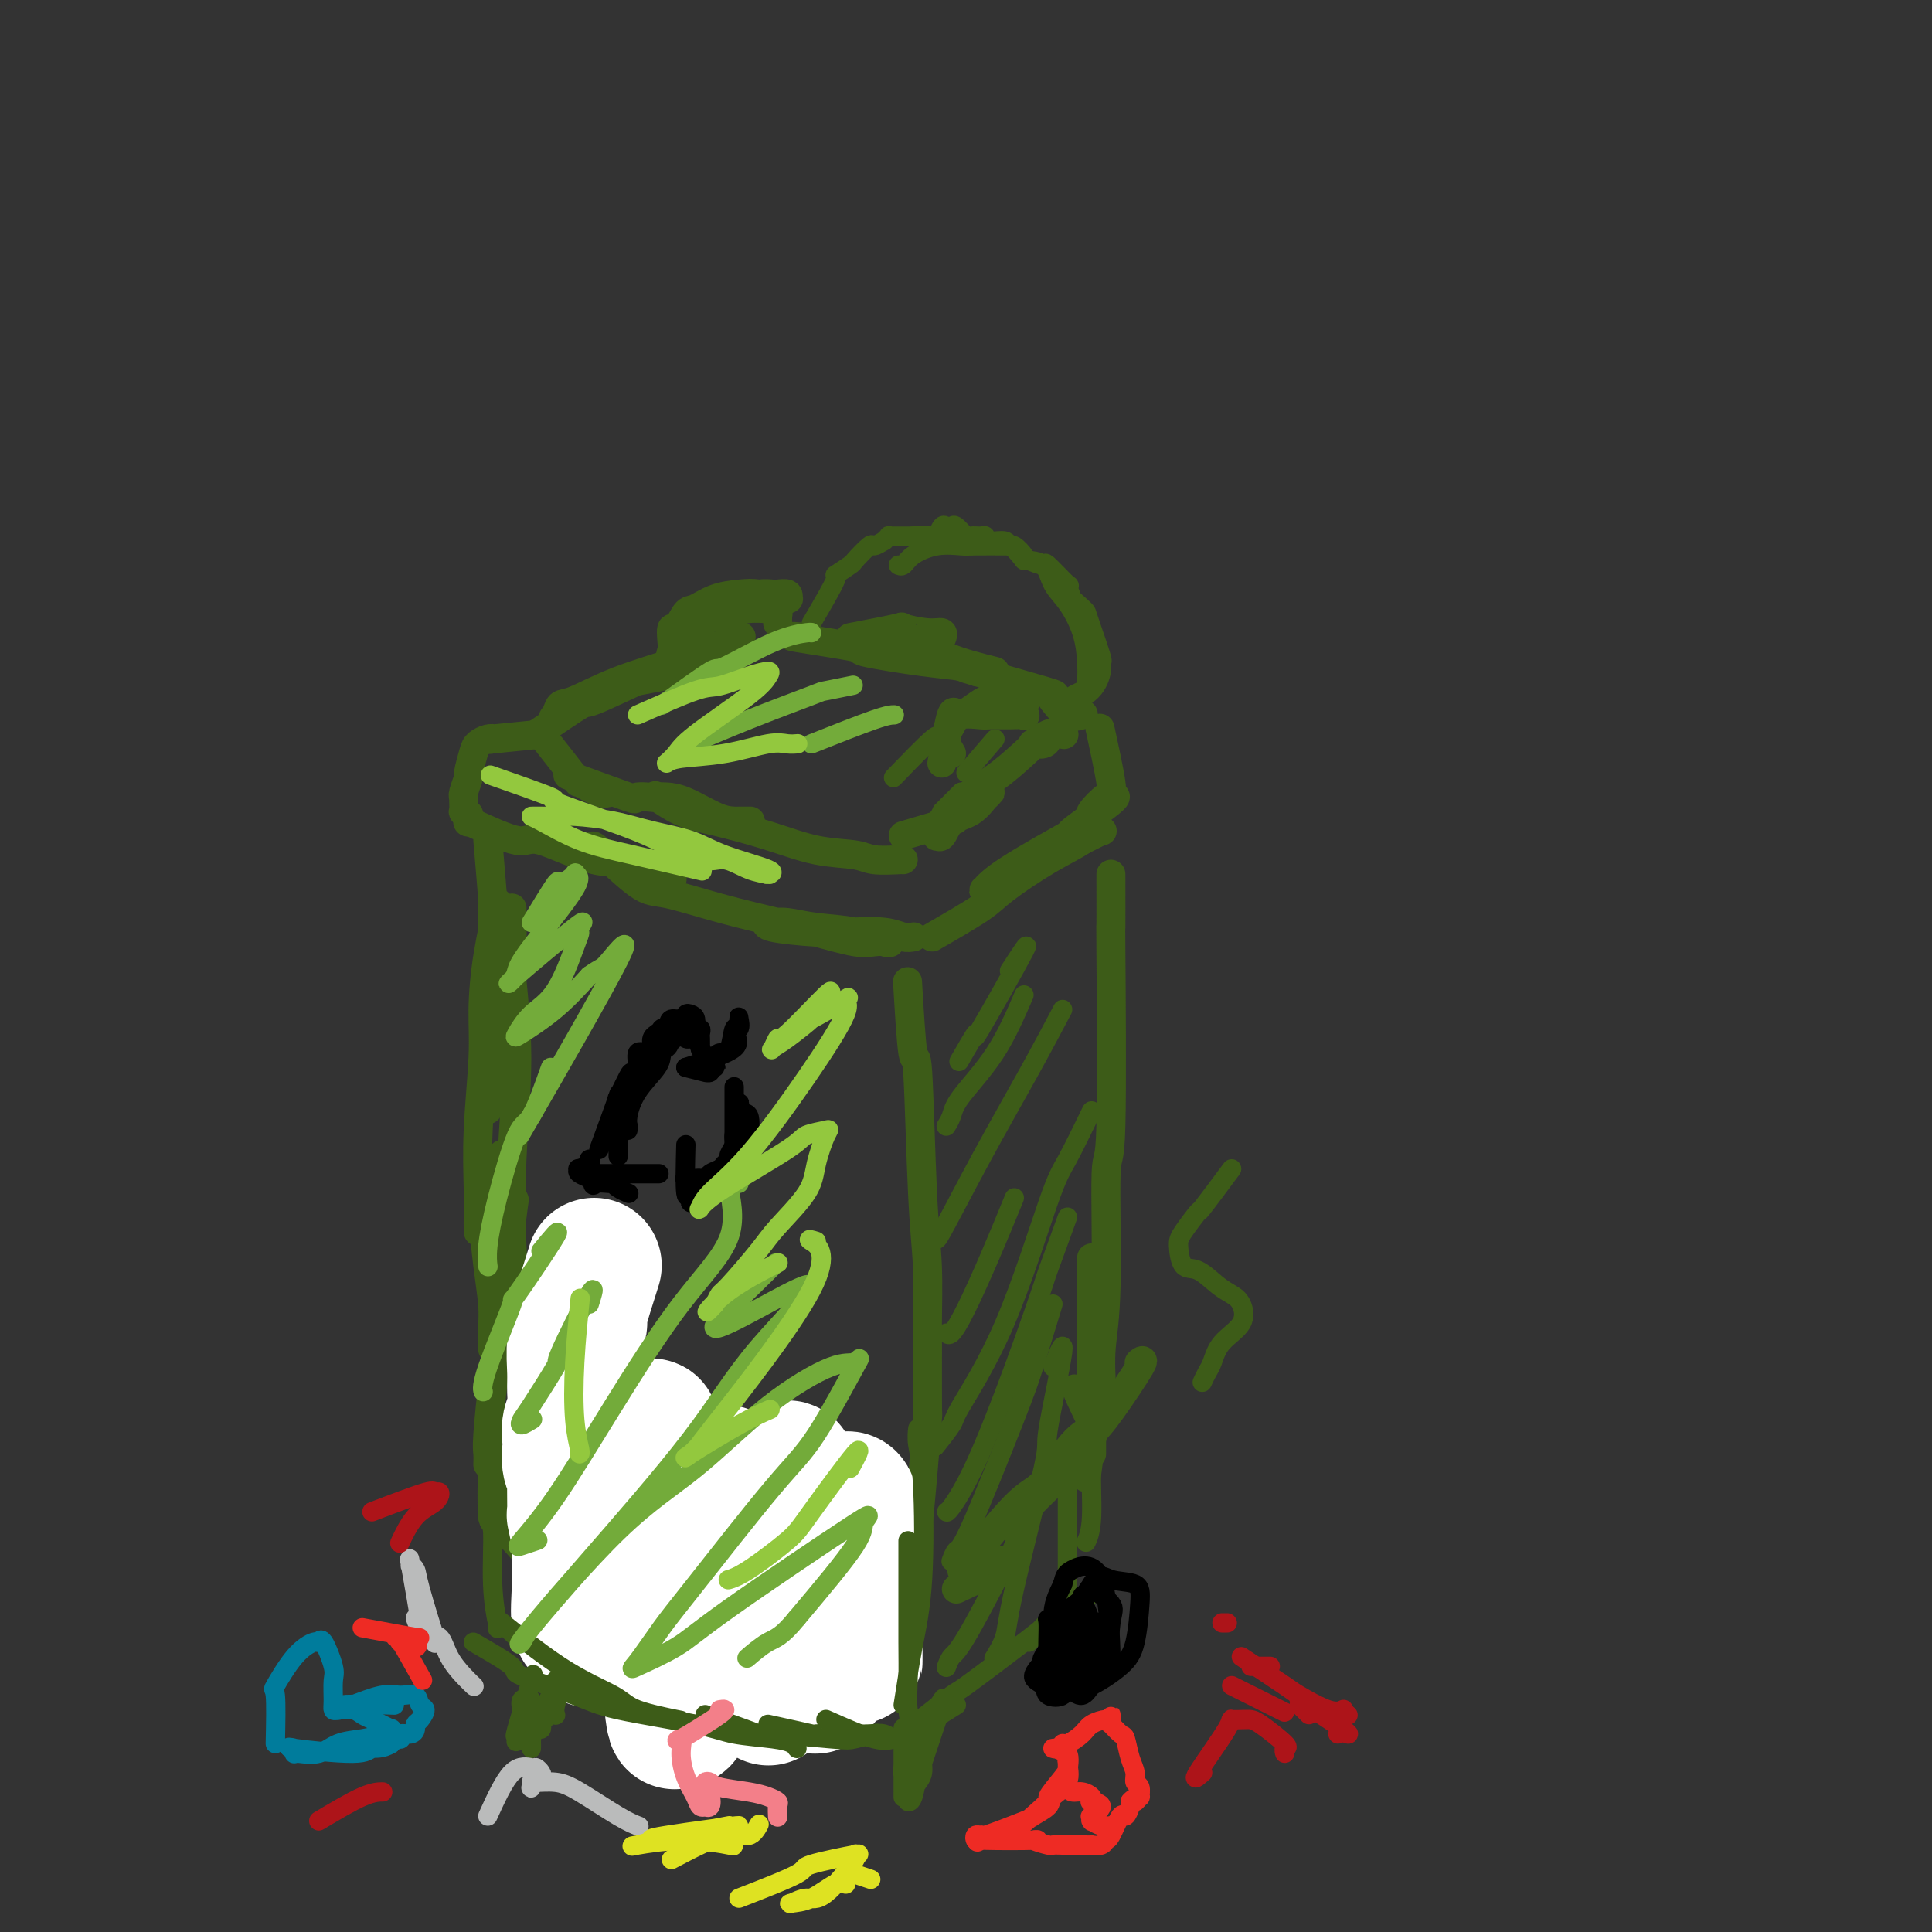 <svg viewBox='0 0 400 400' version='1.1' xmlns='http://www.w3.org/2000/svg' xmlns:xlink='http://www.w3.org/1999/xlink'><rect x="0" y="0" width="400" height="400" fill="#333333" stroke="none"/><g fill='none' stroke='rgb(61,92,24)' stroke-width='6' stroke-linecap='round' stroke-linejoin='round'><path d='M111,152c3.749,-2.553 7.498,-5.107 9,-6c1.502,-0.893 0.755,-0.127 3,-1c2.245,-0.873 7.480,-3.386 11,-5c3.520,-1.614 5.325,-2.329 7,-3c1.675,-0.671 3.220,-1.299 5,-2c1.780,-0.701 3.795,-1.476 5,-2c1.205,-0.524 1.600,-0.798 2,-1c0.400,-0.202 0.805,-0.330 0,0c-0.805,0.330 -2.821,1.120 -5,2c-2.179,0.880 -4.519,1.850 -8,3c-3.481,1.150 -8.101,2.481 -12,4c-3.899,1.519 -7.077,3.227 -9,4c-1.923,0.773 -2.590,0.612 -3,1c-0.410,0.388 -0.561,1.327 -1,2c-0.439,0.673 -1.164,1.080 1,0c2.164,-1.080 7.218,-3.648 10,-5c2.782,-1.352 3.292,-1.486 6,-2c2.708,-0.514 7.612,-1.406 10,-2c2.388,-0.594 2.258,-0.891 3,-1c0.742,-0.109 2.355,-0.031 3,0c0.645,0.031 0.323,0.016 0,0'/><path d='M112,152c2.951,3.751 5.901,7.502 7,9c1.099,1.498 0.346,0.742 1,1c0.654,0.258 2.715,1.531 4,2c1.285,0.469 1.796,0.134 2,0c0.204,-0.134 0.102,-0.067 0,0'/><path d='M119,161c-1.236,-0.455 -2.472,-0.910 0,0c2.472,0.910 8.653,3.186 11,4c2.347,0.814 0.859,0.165 2,0c1.141,-0.165 4.911,0.152 8,1c3.089,0.848 5.495,2.227 7,3c1.505,0.773 2.107,0.939 3,1c0.893,0.061 2.075,0.015 3,0c0.925,-0.015 1.591,-0.000 2,0c0.409,0.000 0.559,-0.014 0,0c-0.559,0.014 -1.828,0.056 -3,0c-1.172,-0.056 -2.246,-0.210 -4,-1c-1.754,-0.790 -4.187,-2.214 -6,-3c-1.813,-0.786 -3.008,-0.933 -4,-1c-0.992,-0.067 -1.783,-0.055 -2,0c-0.217,0.055 0.139,0.153 0,0c-0.139,-0.153 -0.775,-0.556 0,0c0.775,0.556 2.960,2.071 5,3c2.040,0.929 3.937,1.272 7,2c3.063,0.728 7.294,1.841 11,3c3.706,1.159 6.888,2.363 10,3c3.112,0.637 6.154,0.707 8,1c1.846,0.293 2.495,0.811 4,1c1.505,0.189 3.867,0.051 5,0c1.133,-0.051 1.038,-0.015 1,0c-0.038,0.015 -0.019,0.007 0,0'/><path d='M140,141c-0.485,-4.200 -0.970,-8.400 -1,-10c-0.030,-1.600 0.396,-0.600 1,-1c0.604,-0.400 1.386,-2.199 2,-3c0.614,-0.801 1.059,-0.603 2,-1c0.941,-0.397 2.379,-1.388 4,-2c1.621,-0.612 3.425,-0.843 5,-1c1.575,-0.157 2.919,-0.238 4,0c1.081,0.238 1.897,0.796 3,1c1.103,0.204 2.492,0.054 3,0c0.508,-0.054 0.136,-0.014 0,0c-0.136,0.014 -0.034,-0.000 0,0c0.034,0.000 0.002,0.014 0,0c-0.002,-0.014 0.026,-0.056 0,0c-0.026,0.056 -0.106,0.210 0,0c0.106,-0.210 0.397,-0.785 0,-1c-0.397,-0.215 -1.484,-0.069 -2,0c-0.516,0.069 -0.462,0.062 -1,0c-0.538,-0.062 -1.669,-0.180 -3,0c-1.331,0.180 -2.862,0.656 -4,1c-1.138,0.344 -1.883,0.554 -3,1c-1.117,0.446 -2.605,1.127 -4,2c-1.395,0.873 -2.698,1.936 -4,3'/><path d='M142,130c-2.099,1.518 -1.846,2.314 -2,3c-0.154,0.686 -0.715,1.261 -1,2c-0.285,0.739 -0.295,1.642 0,2c0.295,0.358 0.896,0.170 1,0c0.104,-0.170 -0.290,-0.321 0,-1c0.290,-0.679 1.262,-1.884 2,-3c0.738,-1.116 1.242,-2.141 2,-3c0.758,-0.859 1.771,-1.552 3,-2c1.229,-0.448 2.673,-0.652 4,-1c1.327,-0.348 2.538,-0.840 4,-1c1.462,-0.160 3.176,0.012 4,0c0.824,-0.012 0.757,-0.210 1,0c0.243,0.210 0.797,0.827 1,1c0.203,0.173 0.054,-0.098 0,0c-0.054,0.098 -0.015,0.565 0,1c0.015,0.435 0.004,0.839 0,1c-0.004,0.161 -0.002,0.081 0,0'/><path d='M187,173c4.220,-1.240 8.441,-2.479 10,-3c1.559,-0.521 0.457,-0.322 1,-1c0.543,-0.678 2.732,-2.233 4,-3c1.268,-0.767 1.614,-0.745 2,-1c0.386,-0.255 0.812,-0.786 1,-1c0.188,-0.214 0.139,-0.113 0,0c-0.139,0.113 -0.367,0.236 -1,1c-0.633,0.764 -1.672,2.168 -3,3c-1.328,0.832 -2.944,1.091 -4,2c-1.056,0.909 -1.551,2.466 -2,3c-0.449,0.534 -0.853,0.045 -1,0c-0.147,-0.045 -0.039,0.355 0,0c0.039,-0.355 0.009,-1.465 1,-3c0.991,-1.535 3.005,-3.493 5,-5c1.995,-1.507 3.972,-2.561 6,-4c2.028,-1.439 4.106,-3.262 6,-5c1.894,-1.738 3.604,-3.391 5,-4c1.396,-0.609 2.477,-0.173 3,0c0.523,0.173 0.486,0.085 0,0c-0.486,-0.085 -1.423,-0.166 -2,0c-0.577,0.166 -0.794,0.581 -1,1c-0.206,0.419 -0.402,0.844 -1,1c-0.598,0.156 -1.600,0.045 -2,0c-0.400,-0.045 -0.200,-0.022 0,0'/><path d='M195,158c0.747,-4.318 1.493,-8.636 2,-10c0.507,-1.364 0.773,0.225 2,0c1.227,-0.225 3.414,-2.263 5,-3c1.586,-0.737 2.571,-0.173 4,0c1.429,0.173 3.304,-0.045 4,0c0.696,0.045 0.215,0.352 0,1c-0.215,0.648 -0.163,1.638 0,2c0.163,0.362 0.437,0.095 0,0c-0.437,-0.095 -1.584,-0.020 -3,0c-1.416,0.020 -3.101,-0.017 -4,0c-0.899,0.017 -1.012,0.087 -2,0c-0.988,-0.087 -2.850,-0.333 -4,0c-1.150,0.333 -1.587,1.244 -2,2c-0.413,0.756 -0.804,1.357 -1,2c-0.196,0.643 -0.199,1.326 0,2c0.199,0.674 0.599,1.337 1,2'/><path d='M112,152c-4.242,0.417 -8.484,0.833 -10,1c-1.516,0.167 -0.305,0.084 0,0c0.305,-0.084 -0.295,-0.169 -1,0c-0.705,0.169 -1.513,0.591 -2,1c-0.487,0.409 -0.652,0.803 -1,2c-0.348,1.197 -0.878,3.196 -1,4c-0.122,0.804 0.163,0.413 0,1c-0.163,0.587 -0.776,2.151 -1,3c-0.224,0.849 -0.061,0.983 0,1c0.061,0.017 0.020,-0.083 0,0c-0.020,0.083 -0.019,0.348 0,1c0.019,0.652 0.057,1.690 0,2c-0.057,0.310 -0.208,-0.109 0,0c0.208,0.109 0.774,0.745 1,1c0.226,0.255 0.113,0.127 0,0'/><path d='M97,169c-0.311,2.333 -0.089,0.667 0,0c0.089,-0.667 0.044,-0.333 0,0'/><path d='M97,170c3.938,1.812 7.876,3.624 10,4c2.124,0.376 2.435,-0.683 5,0c2.565,0.683 7.383,3.107 11,4c3.617,0.893 6.033,0.255 7,0c0.967,-0.255 0.483,-0.128 0,0'/><path d='M138,181c0.750,0.583 1.500,1.167 1,1c-0.500,-0.167 -2.250,-1.083 -4,-2'/><path d='M123,176c-0.368,-0.751 -0.736,-1.502 1,0c1.736,1.502 5.577,5.255 8,7c2.423,1.745 3.429,1.480 6,2c2.571,0.520 6.708,1.824 11,3c4.292,1.176 8.741,2.224 12,3c3.259,0.776 5.329,1.282 8,2c2.671,0.718 5.943,1.650 8,2c2.057,0.350 2.898,0.119 4,0c1.102,-0.119 2.465,-0.127 3,0c0.535,0.127 0.242,0.388 -1,0c-1.242,-0.388 -3.432,-1.425 -6,-2c-2.568,-0.575 -5.515,-0.687 -8,-1c-2.485,-0.313 -4.508,-0.826 -6,-1c-1.492,-0.174 -2.454,-0.008 -3,0c-0.546,0.008 -0.677,-0.143 -1,0c-0.323,0.143 -0.837,0.578 1,1c1.837,0.422 6.027,0.831 9,1c2.973,0.169 4.730,0.098 7,0c2.270,-0.098 5.052,-0.222 7,0c1.948,0.222 3.063,0.791 4,1c0.937,0.209 1.696,0.060 2,0c0.304,-0.060 0.152,-0.030 0,0'/><path d='M193,194c3.880,-2.237 7.759,-4.474 10,-6c2.241,-1.526 2.842,-2.342 5,-4c2.158,-1.658 5.871,-4.157 9,-6c3.129,-1.843 5.674,-3.030 7,-4c1.326,-0.970 1.434,-1.723 2,-2c0.566,-0.277 1.590,-0.079 2,0c0.410,0.079 0.205,0.040 0,0'/><path d='M228,172c-4.211,2.106 -8.422,4.213 -12,6c-3.578,1.787 -6.521,3.256 -8,4c-1.479,0.744 -1.492,0.765 -2,1c-0.508,0.235 -1.511,0.685 -2,1c-0.489,0.315 -0.465,0.493 0,0c0.465,-0.493 1.371,-1.659 5,-4c3.629,-2.341 9.981,-5.857 12,-7c2.019,-1.143 -0.294,0.085 1,-1c1.294,-1.085 6.194,-4.484 8,-6c1.806,-1.516 0.516,-1.147 0,-1c-0.516,0.147 -0.258,0.074 0,0'/><path d='M167,132c-2.225,-0.211 -4.451,-0.422 -2,0c2.451,0.422 9.578,1.476 12,2c2.422,0.524 0.138,0.519 2,1c1.862,0.481 7.870,1.449 12,2c4.130,0.551 6.381,0.687 8,1c1.619,0.313 2.605,0.804 3,1c0.395,0.196 0.197,0.098 0,0'/><path d='M206,139c-3.291,-0.815 -6.583,-1.631 -10,-3c-3.417,-1.369 -6.961,-3.292 -9,-4c-2.039,-0.708 -2.575,-0.203 -3,0c-0.425,0.203 -0.740,0.103 -1,0c-0.260,-0.103 -0.464,-0.209 0,0c0.464,0.209 1.595,0.735 5,2c3.405,1.265 9.084,3.271 11,4c1.916,0.729 0.068,0.181 3,1c2.932,0.819 10.643,3.005 14,4c3.357,0.995 2.361,0.800 2,1c-0.361,0.200 -0.089,0.797 0,1c0.089,0.203 -0.007,0.012 0,0c0.007,-0.012 0.118,0.154 0,0c-0.118,-0.154 -0.465,-0.629 0,0c0.465,0.629 1.740,2.362 3,3c1.260,0.638 2.503,0.182 3,0c0.497,-0.182 0.249,-0.091 0,0'/><path d='M228,152c-0.232,-1.064 -0.465,-2.127 0,0c0.465,2.127 1.627,7.446 2,10c0.373,2.554 -0.044,2.344 -1,3c-0.956,0.656 -2.450,2.176 -3,3c-0.550,0.824 -0.157,0.950 0,1c0.157,0.050 0.079,0.025 0,0'/><path d='M176,132c4.241,-0.813 8.481,-1.626 10,-2c1.519,-0.374 0.316,-0.310 1,0c0.684,0.310 3.256,0.867 5,1c1.744,0.133 2.662,-0.156 3,0c0.338,0.156 0.097,0.759 0,1c-0.097,0.241 -0.048,0.121 0,0'/><path d='M101,174c0.431,5.071 0.862,10.141 1,12c0.138,1.859 -0.015,0.506 0,3c0.015,2.494 0.200,8.834 0,14c-0.200,5.166 -0.786,9.158 -1,12c-0.214,2.842 -0.058,4.534 0,7c0.058,2.466 0.016,5.704 0,7c-0.016,1.296 -0.008,0.648 0,0'/><path d='M103,188c0.194,-0.853 0.388,-1.707 0,0c-0.388,1.707 -1.358,5.974 -2,10c-0.642,4.026 -0.957,7.810 -1,11c-0.043,3.190 0.185,5.786 0,10c-0.185,4.214 -0.781,10.047 -1,15c-0.219,4.953 -0.059,9.026 0,12c0.059,2.974 0.016,4.849 0,6c-0.016,1.151 -0.004,1.579 0,2c0.004,0.421 0.001,0.835 0,1c-0.001,0.165 -0.001,0.083 0,0'/><path d='M99,239c0.445,4.134 0.890,8.267 1,10c0.110,1.733 -0.114,1.064 0,3c0.114,1.936 0.566,6.477 1,10c0.434,3.523 0.848,6.030 1,8c0.152,1.970 0.041,3.404 0,5c-0.041,1.596 -0.011,3.353 0,4c0.011,0.647 0.003,0.185 0,0c-0.003,-0.185 -0.002,-0.092 0,0'/><path d='M106,188c0.038,4.010 0.076,8.021 0,10c-0.076,1.979 -0.267,1.928 0,5c0.267,3.072 0.992,9.267 1,16c0.008,6.733 -0.702,14.005 -1,21c-0.298,6.995 -0.185,13.713 0,18c0.185,4.287 0.442,6.143 0,9c-0.442,2.857 -1.582,6.716 -2,9c-0.418,2.284 -0.112,2.994 0,4c0.112,1.006 0.030,2.309 0,2c-0.030,-0.309 -0.009,-2.231 0,-3c0.009,-0.769 0.004,-0.384 0,0'/><path d='M104,239c-0.204,0.349 -0.407,0.697 0,3c0.407,2.303 1.426,6.560 2,7c0.574,0.440 0.704,-2.938 0,3c-0.704,5.938 -2.241,21.192 -3,28c-0.759,6.808 -0.739,5.169 -1,7c-0.261,1.831 -0.802,7.132 -1,10c-0.198,2.868 -0.053,3.305 0,4c0.053,0.695 0.014,1.650 0,2c-0.014,0.350 -0.004,0.094 0,0c0.004,-0.094 0.001,-0.027 0,0c-0.001,0.027 -0.001,0.013 0,0'/><path d='M103,305c1.887,3.863 3.774,7.726 5,9c1.226,1.274 1.792,-0.042 2,0c0.208,0.042 0.060,1.440 0,2c-0.060,0.560 -0.030,0.280 0,0'/><path d='M110,313c-0.333,-0.333 -0.667,-0.667 0,0c0.667,0.667 2.333,2.333 4,4'/><path d='M115,319c1.889,3.156 3.778,6.311 5,8c1.222,1.689 1.778,1.911 2,2c0.222,0.089 0.111,0.044 0,0'/><path d='M114,319c3.365,3.796 6.729,7.593 8,9c1.271,1.407 0.448,0.426 1,1c0.552,0.574 2.477,2.704 4,4c1.523,1.296 2.643,1.759 4,3c1.357,1.241 2.951,3.260 4,4c1.049,0.740 1.552,0.199 2,0c0.448,-0.199 0.842,-0.057 1,0c0.158,0.057 0.079,0.028 0,0'/><path d='M138,340c1.191,1.092 2.382,2.184 1,0c-1.382,-2.184 -5.336,-7.643 -8,-11c-2.664,-3.357 -4.036,-4.613 -5,-5c-0.964,-0.387 -1.519,0.093 -2,0c-0.481,-0.093 -0.887,-0.761 -1,-1c-0.113,-0.239 0.067,-0.049 0,0c-0.067,0.049 -0.379,-0.042 0,0c0.379,0.042 1.451,0.218 3,1c1.549,0.782 3.575,2.171 6,3c2.425,0.829 5.249,1.098 8,2c2.751,0.902 5.431,2.438 8,3c2.569,0.562 5.029,0.151 7,0c1.971,-0.151 3.454,-0.041 4,0c0.546,0.041 0.156,0.012 0,0c-0.156,-0.012 -0.078,-0.006 0,0'/><path d='M159,332c0.905,0.354 1.811,0.708 0,0c-1.811,-0.708 -6.338,-2.477 -10,-5c-3.662,-2.523 -6.457,-5.801 -9,-7c-2.543,-1.199 -4.833,-0.321 -8,-1c-3.167,-0.679 -7.210,-2.915 -10,-4c-2.790,-1.085 -4.325,-1.019 -7,-1c-2.675,0.019 -6.489,-0.007 -8,0c-1.511,0.007 -0.719,0.049 -1,0c-0.281,-0.049 -1.634,-0.187 -2,0c-0.366,0.187 0.256,0.699 3,2c2.744,1.301 7.610,3.392 12,5c4.390,1.608 8.303,2.732 13,4c4.697,1.268 10.176,2.679 14,4c3.824,1.321 5.991,2.550 9,3c3.009,0.450 6.858,0.121 9,0c2.142,-0.121 2.577,-0.032 3,0c0.423,0.032 0.835,0.009 1,0c0.165,-0.009 0.082,-0.005 0,0'/><path d='M188,205c-0.089,-1.527 -0.178,-3.054 0,0c0.178,3.054 0.622,10.690 1,13c0.378,2.310 0.690,-0.706 1,4c0.310,4.706 0.619,17.135 1,25c0.381,7.865 0.834,11.165 1,15c0.166,3.835 0.044,8.203 0,13c-0.044,4.797 -0.012,10.022 0,13c0.012,2.978 0.003,3.708 0,4c-0.003,0.292 -0.002,0.146 0,0'/><path d='M192,279c0.006,-0.810 0.013,-1.621 0,1c-0.013,2.621 -0.045,8.672 0,11c0.045,2.328 0.166,0.932 0,3c-0.166,2.068 -0.619,7.602 -1,12c-0.381,4.398 -0.691,7.662 -1,10c-0.309,2.338 -0.619,3.751 -1,5c-0.381,1.249 -0.834,2.335 -1,3c-0.166,0.665 -0.045,0.910 0,1c0.045,0.090 0.013,0.026 0,0c-0.013,-0.026 -0.006,-0.013 0,0'/><path d='M188,327c-3.700,2.127 -7.400,4.253 -9,5c-1.600,0.747 -1.102,0.113 -2,0c-0.898,-0.113 -3.194,0.295 -5,1c-1.806,0.705 -3.122,1.705 -5,2c-1.878,0.295 -4.318,-0.117 -6,0c-1.682,0.117 -2.607,0.762 -4,1c-1.393,0.238 -3.255,0.068 -4,0c-0.745,-0.068 -0.372,-0.034 0,0'/><path d='M114,327c4.118,2.204 8.235,4.409 10,5c1.765,0.591 1.177,-0.430 3,0c1.823,0.430 6.056,2.311 11,4c4.944,1.689 10.600,3.185 14,4c3.400,0.815 4.543,0.947 5,1c0.457,0.053 0.229,0.026 0,0'/><path d='M201,323c-1.413,1.688 -2.826,3.377 -1,1c1.826,-2.377 6.893,-8.819 10,-12c3.107,-3.181 4.256,-3.100 6,-5c1.744,-1.900 4.085,-5.781 6,-8c1.915,-2.219 3.404,-2.777 4,-3c0.596,-0.223 0.298,-0.112 0,0'/><path d='M220,305c-3.465,3.325 -6.931,6.650 -8,8c-1.069,1.350 0.258,0.724 0,1c-0.258,0.276 -2.103,1.452 -3,2c-0.897,0.548 -0.848,0.466 0,0c0.848,-0.466 2.495,-1.317 3,-2c0.505,-0.683 -0.131,-1.199 2,-4c2.131,-2.801 7.030,-7.889 10,-11c2.970,-3.111 4.013,-4.246 6,-7c1.987,-2.754 4.920,-7.126 6,-9c1.080,-1.874 0.309,-1.250 0,-1c-0.309,0.250 -0.154,0.125 0,0'/><path d='M230,181c0.009,5.138 0.017,10.275 0,11c-0.017,0.725 -0.061,-2.963 0,5c0.061,7.963 0.227,27.576 0,36c-0.227,8.424 -0.845,5.658 -1,10c-0.155,4.342 0.155,15.790 0,23c-0.155,7.210 -0.773,10.180 -1,13c-0.227,2.820 -0.061,5.490 0,7c0.061,1.510 0.017,1.860 0,2c-0.017,0.140 -0.009,0.070 0,0'/><path d='M226,262c0.000,-1.360 0.000,-2.720 0,0c0.000,2.720 -0.000,9.520 0,12c0.000,2.480 0.000,0.640 0,2c0.000,1.360 0.000,5.920 0,10c0.000,4.080 0.000,7.681 0,10c0.000,2.319 0.000,3.355 0,4c0.000,0.645 0.000,0.899 0,1c0.000,0.101 0.000,0.051 0,0'/><path d='M226,286c-0.030,4.744 -0.060,9.488 0,11c0.060,1.512 0.208,-0.208 0,1c-0.208,1.208 -0.774,5.345 -1,7c-0.226,1.655 -0.113,0.827 0,0'/><path d='M198,329c4.222,-2.000 8.444,-4.000 10,-5c1.556,-1.000 0.444,-1.000 0,-1c-0.444,0.000 -0.222,0.000 0,0'/><path d='M102,314c3.689,4.017 7.378,8.034 8,9c0.622,0.966 -1.824,-1.119 2,1c3.824,2.119 13.919,8.441 18,11c4.081,2.559 2.148,1.355 4,1c1.852,-0.355 7.487,0.140 11,1c3.513,0.860 4.903,2.087 7,2c2.097,-0.087 4.902,-1.487 7,-2c2.098,-0.513 3.488,-0.138 4,0c0.512,0.138 0.146,0.039 0,0c-0.146,-0.039 -0.073,-0.020 0,0'/></g>
<g fill='none' stroke='rgb(255,255,255)' stroke-width='28' stroke-linecap='round' stroke-linejoin='round'><path d='M123,262c-1.298,4.079 -2.597,8.159 -3,10c-0.403,1.841 0.089,1.445 0,2c-0.089,0.555 -0.760,2.063 -1,4c-0.240,1.937 -0.050,4.305 0,6c0.050,1.695 -0.039,2.718 0,4c0.039,1.282 0.206,2.822 0,4c-0.206,1.178 -0.783,1.993 -1,3c-0.217,1.007 -0.072,2.204 0,3c0.072,0.796 0.072,1.189 0,2c-0.072,0.811 -0.217,2.041 0,3c0.217,0.959 0.794,1.649 1,2c0.206,0.351 0.041,0.365 0,2c-0.041,1.635 0.041,4.891 0,6c-0.041,1.109 -0.207,0.070 0,1c0.207,0.930 0.786,3.827 1,5c0.214,1.173 0.061,0.621 0,1c-0.061,0.379 -0.031,1.690 0,3'/><path d='M120,323c0.300,4.443 0.051,1.551 0,1c-0.051,-0.551 0.096,1.240 0,4c-0.096,2.760 -0.435,6.491 0,8c0.435,1.509 1.644,0.798 2,1c0.356,0.202 -0.141,1.316 0,2c0.141,0.684 0.918,0.937 1,0c0.082,-0.937 -0.532,-3.064 0,-6c0.532,-2.936 2.210,-6.683 3,-10c0.790,-3.317 0.691,-6.206 1,-9c0.309,-2.794 1.025,-5.492 1,-7c-0.025,-1.508 -0.791,-1.826 -1,-2c-0.209,-0.174 0.139,-0.205 0,1c-0.139,1.205 -0.765,3.646 -1,7c-0.235,3.354 -0.078,7.620 0,10c0.078,2.380 0.078,2.874 0,5c-0.078,2.126 -0.234,5.883 0,8c0.234,2.117 0.858,2.592 1,3c0.142,0.408 -0.199,0.747 0,1c0.199,0.253 0.936,0.419 1,-1c0.064,-1.419 -0.546,-4.422 0,-8c0.546,-3.578 2.250,-7.732 3,-12c0.750,-4.268 0.548,-8.649 1,-12c0.452,-3.351 1.558,-5.672 2,-7c0.442,-1.328 0.221,-1.664 0,-2'/><path d='M134,298c1.294,-6.076 1.028,-0.766 1,3c-0.028,3.766 0.181,5.987 1,16c0.819,10.013 2.249,27.820 3,35c0.751,7.180 0.823,3.735 1,3c0.177,-0.735 0.458,1.239 1,1c0.542,-0.239 1.346,-2.692 2,-8c0.654,-5.308 1.158,-13.471 2,-21c0.842,-7.529 2.021,-14.424 3,-18c0.979,-3.576 1.757,-3.835 2,-4c0.243,-0.165 -0.049,-0.238 0,0c0.049,0.238 0.437,0.788 1,5c0.563,4.212 1.299,12.087 2,18c0.701,5.913 1.368,9.866 2,13c0.632,3.134 1.229,5.451 2,7c0.771,1.549 1.717,2.331 2,3c0.283,0.669 -0.096,1.227 0,-2c0.096,-3.227 0.666,-10.238 1,-17c0.334,-6.762 0.432,-13.273 1,-18c0.568,-4.727 1.606,-7.669 2,-9c0.394,-1.331 0.145,-1.051 0,-1c-0.145,0.051 -0.184,-0.128 0,4c0.184,4.128 0.592,12.564 1,21'/><path d='M164,329c1.049,7.045 3.173,12.657 4,16c0.827,3.343 0.359,4.416 1,4c0.641,-0.416 2.392,-2.320 3,-4c0.608,-1.680 0.075,-3.136 0,-8c-0.075,-4.864 0.309,-13.137 1,-18c0.691,-4.863 1.688,-6.315 2,-7c0.312,-0.685 -0.060,-0.602 0,-1c0.060,-0.398 0.552,-1.277 1,0c0.448,1.277 0.852,4.711 1,9c0.148,4.289 0.040,9.435 0,13c-0.040,3.565 -0.011,5.551 0,7c0.011,1.449 0.003,2.361 0,3c-0.003,0.639 -0.001,1.006 0,1c0.001,-0.006 0.000,-0.384 0,-1c-0.000,-0.616 -0.000,-1.472 0,-3c0.000,-1.528 0.000,-3.730 0,-5c-0.000,-1.270 -0.000,-1.608 0,-2c0.000,-0.392 0.000,-0.836 0,-1c-0.000,-0.164 -0.000,-0.047 0,0c0.000,0.047 0.000,0.023 0,0'/></g>
<g fill='none' stroke='rgb(61,92,24)' stroke-width='4' stroke-linecap='round' stroke-linejoin='round'><path d='M101,302c-0.121,5.000 -0.243,10.000 0,12c0.243,2.000 0.850,0.998 1,3c0.150,2.002 -0.156,7.006 0,11c0.156,3.994 0.774,6.978 1,8c0.226,1.022 0.061,0.083 0,0c-0.061,-0.083 -0.017,0.691 0,1c0.017,0.309 0.009,0.155 0,0'/><path d='M107,339c-2.317,-2.125 -4.633,-4.250 -3,-3c1.633,1.250 7.217,5.876 12,9c4.783,3.124 8.767,4.744 11,6c2.233,1.256 2.717,2.146 5,3c2.283,0.854 6.367,1.673 8,2c1.633,0.327 0.817,0.164 0,0'/><path d='M98,340c3.447,1.989 6.893,3.978 8,5c1.107,1.022 -0.126,1.075 2,2c2.126,0.925 7.612,2.720 11,4c3.388,1.280 4.680,2.044 9,3c4.320,0.956 11.669,2.102 16,3c4.331,0.898 5.644,1.547 8,2c2.356,0.453 5.755,0.709 8,1c2.245,0.291 3.335,0.617 4,1c0.665,0.383 0.904,0.824 1,1c0.096,0.176 0.048,0.088 0,0'/><path d='M188,319c-0.001,4.074 -0.001,8.148 0,10c0.001,1.852 0.004,1.481 0,3c-0.004,1.519 -0.015,4.929 0,8c0.015,3.071 0.057,5.804 0,8c-0.057,2.196 -0.211,3.857 0,6c0.211,2.143 0.788,4.769 1,6c0.212,1.231 0.061,1.066 0,1c-0.061,-0.066 -0.030,-0.033 0,0'/><path d='M168,129c2.202,-3.750 4.405,-7.500 5,-9c0.595,-1.500 -0.417,-0.751 0,-1c0.417,-0.249 2.263,-1.496 3,-2c0.737,-0.504 0.364,-0.263 1,-1c0.636,-0.737 2.279,-2.450 3,-3c0.721,-0.550 0.518,0.063 1,0c0.482,-0.063 1.650,-0.801 2,-1c0.350,-0.199 -0.116,0.143 0,0c0.116,-0.143 0.814,-0.770 1,-1c0.186,-0.230 -0.138,-0.062 0,0c0.138,0.062 0.740,0.016 1,0c0.260,-0.016 0.178,-0.004 0,0c-0.178,0.004 -0.451,0.001 0,0c0.451,-0.001 1.626,-0.000 2,0c0.374,0.000 -0.053,0.000 0,0c0.053,-0.000 0.587,-0.000 1,0c0.413,0.000 0.707,0.000 1,0'/><path d='M189,111c1.664,-0.312 1.325,-0.091 1,0c-0.325,0.091 -0.634,0.052 0,0c0.634,-0.052 2.212,-0.119 3,0c0.788,0.119 0.788,0.422 1,0c0.212,-0.422 0.638,-1.570 1,-2c0.362,-0.430 0.659,-0.144 1,0c0.341,0.144 0.725,0.144 1,0c0.275,-0.144 0.441,-0.432 1,0c0.559,0.432 1.510,1.584 2,2c0.490,0.416 0.520,0.096 1,0c0.480,-0.096 1.410,0.031 2,0c0.590,-0.031 0.839,-0.220 1,0c0.161,0.220 0.232,0.851 1,1c0.768,0.149 2.231,-0.182 3,0c0.769,0.182 0.844,0.877 1,1c0.156,0.123 0.391,-0.325 1,0c0.609,0.325 1.590,1.423 2,2c0.410,0.577 0.249,0.632 1,1c0.751,0.368 2.414,1.049 3,1c0.586,-0.049 0.095,-0.828 1,0c0.905,0.828 3.205,3.261 4,4c0.795,0.739 0.084,-0.218 0,0c-0.084,0.218 0.458,1.609 1,3'/><path d='M222,124c2.817,2.448 2.861,2.569 3,3c0.139,0.431 0.373,1.172 1,3c0.627,1.828 1.646,4.744 2,6c0.354,1.256 0.043,0.852 0,1c-0.043,0.148 0.181,0.849 0,2c-0.181,1.151 -0.768,2.753 -2,4c-1.232,1.247 -3.110,2.141 -4,3c-0.890,0.859 -0.791,1.685 -1,2c-0.209,0.315 -0.725,0.120 -1,0c-0.275,-0.120 -0.308,-0.167 0,0c0.308,0.167 0.959,0.546 1,0c0.041,-0.546 -0.526,-2.016 0,-3c0.526,-0.984 2.146,-1.481 3,-2c0.854,-0.519 0.940,-1.061 1,-2c0.060,-0.939 0.092,-2.276 0,-4c-0.092,-1.724 -0.309,-3.835 -1,-6c-0.691,-2.165 -1.855,-4.384 -3,-6c-1.145,-1.616 -2.270,-2.627 -3,-4c-0.730,-1.373 -1.066,-3.106 -2,-4c-0.934,-0.894 -2.467,-0.947 -4,-1'/><path d='M212,116c-2.431,-2.998 -2.507,-2.994 -4,-3c-1.493,-0.006 -4.403,-0.022 -6,0c-1.597,0.022 -1.882,0.083 -3,0c-1.118,-0.083 -3.070,-0.310 -5,0c-1.930,0.310 -3.837,1.155 -5,2c-1.163,0.845 -1.582,1.689 -2,2c-0.418,0.311 -0.834,0.089 -1,0c-0.166,-0.089 -0.083,-0.044 0,0'/><path d='M159,357c3.838,0.845 7.675,1.689 9,2c1.325,0.311 0.137,0.087 1,0c0.863,-0.087 3.776,-0.037 6,0c2.224,0.037 3.759,0.063 5,0c1.241,-0.063 2.189,-0.213 3,0c0.811,0.213 1.485,0.789 2,1c0.515,0.211 0.869,0.057 1,0c0.131,-0.057 0.037,-0.016 0,0c-0.037,0.016 -0.019,0.008 0,0'/><path d='M187,353c0.627,-4.035 1.254,-8.069 2,-12c0.746,-3.931 1.612,-7.758 2,-14c0.388,-6.242 0.300,-14.900 0,-20c-0.300,-5.100 -0.812,-6.642 -1,-8c-0.188,-1.358 -0.054,-2.531 0,-3c0.054,-0.469 0.027,-0.235 0,0'/><path d='M190,358c0.000,0.000 8.000,-5.000 8,-5'/><path d='M188,358c3.761,-2.953 7.522,-5.905 9,-7c1.478,-1.095 0.673,-0.332 3,-2c2.327,-1.668 7.787,-5.767 12,-9c4.213,-3.233 7.181,-5.598 9,-7c1.819,-1.402 2.490,-1.839 3,-2c0.510,-0.161 0.860,-0.046 1,0c0.140,0.046 0.070,0.023 0,0'/><path d='M213,340c2.845,-3.105 5.691,-6.211 7,-8c1.309,-1.789 1.083,-2.262 1,-3c-0.083,-0.738 -0.022,-1.740 0,-2c0.022,-0.260 0.006,0.223 0,0c-0.006,-0.223 -0.002,-1.151 0,-2c0.002,-0.849 0.000,-1.619 0,-2c-0.000,-0.381 -0.000,-0.372 0,-3c0.000,-2.628 0.000,-7.894 0,-10c-0.000,-2.106 -0.000,-1.053 0,0'/><path d='M224,287c-1.300,-0.493 -2.601,-0.986 -2,1c0.601,1.986 3.103,6.452 4,9c0.897,2.548 0.189,3.178 0,6c-0.189,2.822 0.141,7.837 0,11c-0.141,3.163 -0.755,4.475 -1,5c-0.245,0.525 -0.123,0.262 0,0'/><path d='M218,283c1.200,-3.021 2.401,-6.042 2,-3c-0.401,3.042 -2.402,12.147 -3,16c-0.598,3.853 0.208,2.454 -1,8c-1.208,5.546 -4.429,18.036 -6,25c-1.571,6.964 -1.493,8.403 -2,10c-0.507,1.597 -1.598,3.353 -2,4c-0.402,0.647 -0.115,0.185 0,0c0.115,-0.185 0.057,-0.092 0,0'/><path d='M218,302c-1.768,3.830 -3.535,7.661 -5,11c-1.465,3.339 -2.627,6.188 -5,11c-2.373,4.812 -5.956,11.589 -8,15c-2.044,3.411 -2.550,3.457 -3,4c-0.450,0.543 -0.843,1.584 -1,2c-0.157,0.416 -0.079,0.208 0,0'/><path d='M218,270c-1.488,4.880 -2.977,9.760 -4,13c-1.023,3.240 -1.581,4.840 -4,11c-2.419,6.160 -6.701,16.880 -9,22c-2.299,5.120 -2.616,4.640 -3,5c-0.384,0.360 -0.834,1.558 -1,2c-0.166,0.442 -0.047,0.126 0,0c0.047,-0.126 0.024,-0.063 0,0'/><path d='M221,252c-1.705,4.682 -3.409,9.363 -4,11c-0.591,1.637 -0.067,0.228 -1,3c-0.933,2.772 -3.322,9.723 -6,17c-2.678,7.277 -5.646,14.878 -8,20c-2.354,5.122 -4.095,7.764 -5,9c-0.905,1.236 -0.973,1.068 -1,1c-0.027,-0.068 -0.014,-0.034 0,0'/><path d='M226,230c-1.863,3.834 -3.726,7.668 -5,10c-1.274,2.332 -1.960,3.161 -4,9c-2.040,5.839 -5.433,16.686 -9,25c-3.567,8.314 -7.307,14.094 -9,17c-1.693,2.906 -1.341,2.936 -2,4c-0.659,1.064 -2.331,3.161 -3,4c-0.669,0.839 -0.334,0.419 0,0'/><path d='M210,248c-1.630,3.978 -3.260,7.955 -5,12c-1.740,4.045 -3.590,8.156 -5,11c-1.410,2.844 -2.380,4.419 -3,5c-0.620,0.581 -0.892,0.166 -1,0c-0.108,-0.166 -0.054,-0.083 0,0'/><path d='M220,209c-2.061,3.903 -4.121,7.805 -7,13c-2.879,5.195 -6.576,11.681 -10,18c-3.424,6.319 -6.576,12.470 -8,15c-1.424,2.530 -1.121,1.437 -1,1c0.121,-0.437 0.061,-0.219 0,0'/><path d='M212,206c-1.796,4.158 -3.592,8.316 -6,12c-2.408,3.684 -5.429,6.895 -7,9c-1.571,2.105 -1.692,3.105 -2,4c-0.308,0.895 -0.802,1.684 -1,2c-0.198,0.316 -0.099,0.158 0,0'/><path d='M209,201c2.281,-3.512 4.561,-7.024 3,-4c-1.561,3.024 -6.965,12.584 -9,16c-2.035,3.416 -0.702,0.689 -1,1c-0.298,0.311 -2.228,3.660 -3,5c-0.772,1.340 -0.386,0.670 0,0'/><path d='M185,161c3.274,-3.387 6.548,-6.774 8,-8c1.452,-1.226 1.083,-0.292 2,-1c0.917,-0.708 3.119,-3.060 4,-4c0.881,-0.940 0.440,-0.470 0,0'/><path d='M200,160c0.000,0.000 6.000,-7.000 6,-7'/><path d='M195,168c0.000,0.000 4.000,-4.000 4,-4'/></g>
<g fill='none' stroke='rgb(0,0,0)' stroke-width='4' stroke-linecap='round' stroke-linejoin='round'><path d='M124,238c1.746,-4.763 3.491,-9.526 4,-11c0.509,-1.474 -0.219,0.340 0,0c0.219,-0.340 1.386,-2.833 2,-4c0.614,-1.167 0.676,-1.008 1,-1c0.324,0.008 0.909,-0.134 1,-1c0.091,-0.866 -0.312,-2.456 0,-3c0.312,-0.544 1.337,-0.040 2,0c0.663,0.040 0.962,-0.382 1,-1c0.038,-0.618 -0.186,-1.431 0,-2c0.186,-0.569 0.781,-0.894 1,-1c0.219,-0.106 0.062,0.007 0,0c-0.062,-0.007 -0.028,-0.135 0,0c0.028,0.135 0.049,0.534 0,1c-0.049,0.466 -0.168,0.998 -1,2c-0.832,1.002 -2.378,2.475 -3,4c-0.622,1.525 -0.321,3.103 -1,4c-0.679,0.897 -2.337,1.113 -3,2c-0.663,0.887 -0.332,2.443 0,4'/><path d='M128,231c-1.238,3.160 -0.332,2.558 0,3c0.332,0.442 0.089,1.926 0,3c-0.089,1.074 -0.023,1.737 0,2c0.023,0.263 0.004,0.126 0,0c-0.004,-0.126 0.005,-0.242 0,0c-0.005,0.242 -0.026,0.841 0,0c0.026,-0.841 0.099,-3.122 0,-4c-0.099,-0.878 -0.370,-0.352 0,-1c0.370,-0.648 1.380,-2.471 2,-4c0.620,-1.529 0.848,-2.765 1,-4c0.152,-1.235 0.226,-2.468 1,-4c0.774,-1.532 2.246,-3.362 3,-4c0.754,-0.638 0.791,-0.083 1,0c0.209,0.083 0.592,-0.305 1,-1c0.408,-0.695 0.841,-1.699 1,-2c0.159,-0.301 0.043,0.099 0,0c-0.043,-0.099 -0.014,-0.698 0,-1c0.014,-0.302 0.014,-0.308 0,0c-0.014,0.308 -0.042,0.929 0,1c0.042,0.071 0.155,-0.408 0,0c-0.155,0.408 -0.577,1.704 -1,3'/><path d='M137,218c-0.171,0.912 -0.098,1.694 -1,3c-0.902,1.306 -2.777,3.138 -4,5c-1.223,1.862 -1.792,3.753 -2,5c-0.208,1.247 -0.056,1.848 0,2c0.056,0.152 0.014,-0.145 0,0c-0.014,0.145 -0.000,0.732 0,1c0.000,0.268 -0.012,0.217 0,0c0.012,-0.217 0.050,-0.601 0,-1c-0.050,-0.399 -0.189,-0.813 0,-2c0.189,-1.187 0.705,-3.148 1,-4c0.295,-0.852 0.369,-0.595 1,-2c0.631,-1.405 1.819,-4.471 3,-6c1.181,-1.529 2.355,-1.520 3,-2c0.645,-0.480 0.760,-1.449 1,-2c0.240,-0.551 0.604,-0.683 1,-1c0.396,-0.317 0.824,-0.817 1,-1c0.176,-0.183 0.100,-0.049 0,0c-0.100,0.049 -0.223,0.013 0,0c0.223,-0.013 0.792,-0.004 1,0c0.208,0.004 0.056,0.001 0,0c-0.056,-0.001 -0.015,-0.000 0,0c0.015,0.000 0.004,0.000 0,0c-0.004,-0.000 -0.002,-0.000 0,0'/><path d='M142,213c1.060,-0.926 0.210,-0.241 0,0c-0.210,0.241 0.221,0.038 -1,1c-1.221,0.962 -4.093,3.088 -5,4c-0.907,0.912 0.153,0.608 0,1c-0.153,0.392 -1.517,1.478 -2,2c-0.483,0.522 -0.084,0.481 0,0c0.084,-0.481 -0.147,-1.401 0,-2c0.147,-0.599 0.673,-0.878 1,-1c0.327,-0.122 0.455,-0.089 1,-1c0.545,-0.911 1.508,-2.766 2,-4c0.492,-1.234 0.514,-1.846 1,-2c0.486,-0.154 1.436,0.148 2,0c0.564,-0.148 0.743,-0.748 1,-1c0.257,-0.252 0.591,-0.155 1,0c0.409,0.155 0.894,0.369 1,1c0.106,0.631 -0.168,1.679 0,2c0.168,0.321 0.777,-0.085 1,0c0.223,0.085 0.060,0.662 0,1c-0.060,0.338 -0.016,0.437 0,1c0.016,0.563 0.005,1.589 0,2c-0.005,0.411 -0.002,0.205 0,0'/><path d='M145,217c0.682,1.115 0.386,0.901 0,0c-0.386,-0.901 -0.863,-2.490 -1,-3c-0.137,-0.510 0.065,0.060 0,0c-0.065,-0.060 -0.398,-0.748 -1,-1c-0.602,-0.252 -1.471,-0.068 -2,0c-0.529,0.068 -0.716,0.018 -1,0c-0.284,-0.018 -0.664,-0.006 -1,0c-0.336,0.006 -0.627,0.005 -1,0c-0.373,-0.005 -0.829,-0.016 -1,0c-0.171,0.016 -0.058,0.057 0,0c0.058,-0.057 0.061,-0.212 0,0c-0.061,0.212 -0.185,0.793 0,1c0.185,0.207 0.680,0.041 1,0c0.320,-0.041 0.464,0.041 1,0c0.536,-0.041 1.463,-0.207 2,0c0.537,0.207 0.683,0.786 1,1c0.317,0.214 0.805,0.061 1,0c0.195,-0.061 0.098,-0.031 0,0'/><path d='M142,221c4.257,-1.366 8.513,-2.733 10,-4c1.487,-1.267 0.203,-2.436 0,-3c-0.203,-0.564 0.674,-0.523 1,-1c0.326,-0.477 0.099,-1.473 0,-2c-0.099,-0.527 -0.072,-0.587 0,0c0.072,0.587 0.188,1.820 0,2c-0.188,0.180 -0.679,-0.694 -1,0c-0.321,0.694 -0.471,2.956 -1,4c-0.529,1.044 -1.437,0.870 -2,1c-0.563,0.130 -0.782,0.565 -1,1'/><path d='M148,219c-0.790,1.690 -0.265,1.916 0,2c0.265,0.084 0.268,0.026 0,0c-0.268,-0.026 -0.808,-0.021 -1,0c-0.192,0.021 -0.034,0.059 0,0c0.034,-0.059 -0.054,-0.215 0,0c0.054,0.215 0.252,0.800 0,1c-0.252,0.200 -0.952,0.015 -1,0c-0.048,-0.015 0.558,0.138 0,0c-0.558,-0.138 -2.279,-0.569 -4,-1'/><path d='M152,225c0.000,4.318 0.000,8.635 0,10c-0.000,1.365 -0.000,-0.223 0,0c0.000,0.223 0.000,2.256 0,3c-0.000,0.744 -0.000,0.198 0,0c0.000,-0.198 0.000,-0.049 0,0c-0.000,0.049 -0.000,-0.001 0,0c0.000,0.001 0.000,0.055 0,0c-0.000,-0.055 -0.000,-0.217 0,0c0.000,0.217 0.001,0.814 0,1c-0.001,0.186 -0.003,-0.038 0,0c0.003,0.038 0.011,0.340 0,1c-0.011,0.660 -0.040,1.679 0,2c0.040,0.321 0.148,-0.058 0,0c-0.148,0.058 -0.551,0.551 -1,1c-0.449,0.449 -0.945,0.852 -1,1c-0.055,0.148 0.331,0.040 0,0c-0.331,-0.040 -1.380,-0.011 -2,0c-0.620,0.011 -0.810,0.006 -1,0'/><path d='M147,244c-1.197,0.309 -1.691,0.083 -2,0c-0.309,-0.083 -0.435,-0.022 -1,0c-0.565,0.022 -1.570,0.007 -2,0c-0.430,-0.007 -0.285,-0.005 0,0c0.285,0.005 0.710,0.012 1,0c0.290,-0.012 0.444,-0.045 1,0c0.556,0.045 1.512,0.166 2,0c0.488,-0.166 0.508,-0.621 1,-1c0.492,-0.379 1.456,-0.682 2,-1c0.544,-0.318 0.666,-0.651 1,-1c0.334,-0.349 0.878,-0.712 1,-1c0.122,-0.288 -0.177,-0.499 0,-1c0.177,-0.501 0.832,-1.290 1,-2c0.168,-0.710 -0.151,-1.339 0,-2c0.151,-0.661 0.772,-1.352 1,-2c0.228,-0.648 0.061,-1.251 0,-2c-0.061,-0.749 -0.018,-1.642 0,-2c0.018,-0.358 0.009,-0.179 0,0'/><path d='M153,229c0.343,-1.620 -0.299,0.330 0,1c0.299,0.670 1.537,0.058 2,1c0.463,0.942 0.149,3.436 0,4c-0.149,0.564 -0.134,-0.801 0,0c0.134,0.801 0.386,3.770 0,5c-0.386,1.230 -1.409,0.722 -2,1c-0.591,0.278 -0.751,1.342 -1,2c-0.249,0.658 -0.589,0.908 -1,1c-0.411,0.092 -0.895,0.025 -1,0c-0.105,-0.025 0.168,-0.007 0,0c-0.168,0.007 -0.776,0.002 -1,0c-0.224,-0.002 -0.064,-0.001 0,0c0.064,0.001 0.032,0.000 0,0'/><path d='M142,237c-0.111,4.249 -0.222,8.497 0,10c0.222,1.503 0.778,0.259 1,0c0.222,-0.259 0.111,0.467 0,1c-0.111,0.533 -0.222,0.874 0,1c0.222,0.126 0.778,0.036 1,0c0.222,-0.036 0.111,-0.018 0,0'/><path d='M135,243c1.244,-0.000 2.487,-0.000 0,0c-2.487,0.000 -8.705,0.000 -11,0c-2.295,-0.000 -0.667,-0.000 0,0c0.667,0.000 0.373,0.001 0,0c-0.373,-0.001 -0.825,-0.004 -1,0c-0.175,0.004 -0.073,0.016 0,0c0.073,-0.016 0.118,-0.061 0,0c-0.118,0.061 -0.400,0.226 -1,0c-0.600,-0.226 -1.520,-0.844 -2,-1c-0.480,-0.156 -0.522,0.150 0,0c0.522,-0.150 1.606,-0.755 2,-1c0.394,-0.245 0.099,-0.129 0,0c-0.099,0.129 -0.000,0.272 0,0c0.000,-0.272 -0.098,-0.960 0,-1c0.098,-0.040 0.394,0.567 0,1c-0.394,0.433 -1.477,0.694 -2,1c-0.523,0.306 -0.487,0.659 0,1c0.487,0.341 1.425,0.669 2,1c0.575,0.331 0.788,0.666 1,1'/><path d='M123,245c-0.011,0.774 -0.537,0.210 0,0c0.537,-0.210 2.137,-0.067 3,0c0.863,0.067 0.988,0.056 1,0c0.012,-0.056 -0.088,-0.159 0,0c0.088,0.159 0.364,0.579 1,1c0.636,0.421 1.633,0.844 2,1c0.367,0.156 0.105,0.045 0,0c-0.105,-0.045 -0.052,-0.022 0,0'/></g>
<g fill='none' stroke='rgb(115,171,58)' stroke-width='4' stroke-linecap='round' stroke-linejoin='round'><path d='M110,191c2.096,-3.442 4.192,-6.883 5,-8c0.808,-1.117 0.329,0.091 1,0c0.671,-0.091 2.492,-1.483 3,-2c0.508,-0.517 -0.296,-0.161 0,0c0.296,0.161 1.693,0.126 0,3c-1.693,2.874 -6.476,8.656 -9,12c-2.524,3.344 -2.789,4.252 -3,5c-0.211,0.748 -0.368,1.338 -1,2c-0.632,0.662 -1.739,1.396 1,-1c2.739,-2.396 9.326,-7.922 12,-10c2.674,-2.078 1.436,-0.707 1,0c-0.436,0.707 -0.071,0.750 0,1c0.071,0.250 -0.151,0.708 -1,3c-0.849,2.292 -2.326,6.419 -4,9c-1.674,2.581 -3.545,3.617 -5,5c-1.455,1.383 -2.493,3.113 -3,4c-0.507,0.887 -0.483,0.931 1,0c1.483,-0.931 4.424,-2.837 7,-5c2.576,-2.163 4.788,-4.581 7,-7'/><path d='M122,202c2.818,-2.026 2.364,-1.089 4,-3c1.636,-1.911 5.364,-6.668 2,0c-3.364,6.668 -13.818,24.762 -18,32c-4.182,7.238 -2.091,3.619 0,0'/><path d='M114,221c-1.456,4.095 -2.912,8.191 -4,10c-1.088,1.809 -1.808,1.333 -3,4c-1.192,2.667 -2.856,8.478 -4,13c-1.144,4.522 -1.770,7.756 -2,10c-0.230,2.244 -0.066,3.498 0,4c0.066,0.502 0.033,0.251 0,0'/><path d='M112,259c2.182,-2.661 4.364,-5.322 3,-3c-1.364,2.322 -6.274,9.627 -8,12c-1.726,2.373 -0.266,-0.187 -1,2c-0.734,2.187 -3.661,9.122 -5,13c-1.339,3.878 -1.091,4.698 -1,5c0.091,0.302 0.026,0.086 0,0c-0.026,-0.086 -0.013,-0.043 0,0'/><path d='M122,270c0.686,-2.172 1.372,-4.345 0,-2c-1.372,2.345 -4.800,9.207 -6,12c-1.200,2.793 -0.170,1.515 -1,3c-0.830,1.485 -3.518,5.732 -5,8c-1.482,2.268 -1.758,2.556 -2,3c-0.242,0.444 -0.450,1.043 0,1c0.450,-0.043 1.557,-0.726 2,-1c0.443,-0.274 0.221,-0.137 0,0'/><path d='M153,245c-1.057,-0.419 -2.114,-0.839 -2,1c0.114,1.839 1.400,5.936 0,10c-1.400,4.064 -5.485,8.095 -10,14c-4.515,5.905 -9.462,13.684 -14,21c-4.538,7.316 -8.669,14.170 -12,19c-3.331,4.830 -5.862,7.635 -7,9c-1.138,1.365 -0.883,1.291 0,1c0.883,-0.291 2.395,-0.797 3,-1c0.605,-0.203 0.302,-0.101 0,0'/><path d='M151,271c5.801,-5.626 11.601,-11.252 9,-9c-2.601,2.252 -13.604,12.382 -12,13c1.604,0.618 15.817,-8.276 19,-9c3.183,-0.724 -4.662,6.722 -10,13c-5.338,6.278 -8.170,11.387 -14,19c-5.830,7.613 -14.660,17.730 -21,25c-6.340,7.270 -10.191,11.694 -12,14c-1.809,2.306 -1.576,2.493 -2,3c-0.424,0.507 -1.506,1.333 2,-3c3.506,-4.333 11.600,-13.824 18,-20c6.400,-6.176 11.105,-9.037 16,-13c4.895,-3.963 9.980,-9.029 15,-13c5.020,-3.971 9.974,-6.846 13,-8c3.026,-1.154 4.123,-0.589 5,-1c0.877,-0.411 1.535,-1.800 0,1c-1.535,2.800 -5.262,9.790 -8,14c-2.738,4.210 -4.488,5.639 -9,11c-4.512,5.361 -11.786,14.655 -16,20c-4.214,5.345 -5.368,6.743 -7,9c-1.632,2.257 -3.740,5.373 -5,7c-1.260,1.627 -1.670,1.766 0,1c1.670,-0.766 5.419,-2.436 8,-4c2.581,-1.564 3.993,-3.021 11,-8c7.007,-4.979 19.610,-13.479 25,-17c5.390,-3.521 3.566,-2.063 3,-1c-0.566,1.063 0.124,1.732 -2,5c-2.124,3.268 -7.062,9.134 -12,15'/><path d='M165,335c-3.282,4.045 -4.488,4.156 -6,5c-1.512,0.844 -3.330,2.419 -4,3c-0.670,0.581 -0.191,0.166 0,0c0.191,-0.166 0.096,-0.083 0,0'/><path d='M137,146c4.135,-2.981 8.271,-5.962 10,-7c1.729,-1.038 1.052,-0.135 3,-1c1.948,-0.865 6.522,-3.500 10,-5c3.478,-1.500 5.859,-1.865 7,-2c1.141,-0.135 1.040,-0.038 1,0c-0.040,0.038 -0.020,0.019 0,0'/><path d='M143,154c-0.978,0.421 -1.956,0.841 0,0c1.956,-0.841 6.847,-2.944 12,-5c5.153,-2.056 10.567,-4.067 13,-5c2.433,-0.933 1.886,-0.790 3,-1c1.114,-0.210 3.890,-0.774 5,-1c1.110,-0.226 0.555,-0.113 0,0'/><path d='M168,154c5.044,-2.000 10.089,-4.000 13,-5c2.911,-1.000 3.689,-1.000 4,-1c0.311,0.000 0.156,0.000 0,0'/></g>
<g fill='none' stroke='rgb(0,0,0)' stroke-width='4' stroke-linecap='round' stroke-linejoin='round'><path d='M222,335c-2.612,3.347 -5.225,6.694 -6,8c-0.775,1.306 0.287,0.573 0,1c-0.287,0.427 -1.922,2.016 -2,3c-0.078,0.984 1.401,1.365 2,2c0.599,0.635 0.317,1.526 1,2c0.683,0.474 2.330,0.532 3,0c0.670,-0.532 0.362,-1.653 1,-2c0.638,-0.347 2.224,0.080 3,0c0.776,-0.080 0.744,-0.667 1,-1c0.256,-0.333 0.801,-0.411 1,-1c0.199,-0.589 0.053,-1.688 0,-2c-0.053,-0.312 -0.015,0.165 0,0c0.015,-0.165 0.005,-0.972 0,-2c-0.005,-1.028 -0.004,-2.278 0,-3c0.004,-0.722 0.011,-0.915 0,-1c-0.011,-0.085 -0.042,-0.061 0,0c0.042,0.061 0.155,0.160 0,1c-0.155,0.840 -0.577,2.420 -1,4'/><path d='M225,344c-0.214,1.219 -0.248,2.265 -1,3c-0.752,0.735 -2.222,1.158 -3,2c-0.778,0.842 -0.862,2.103 -1,0c-0.138,-2.103 -0.328,-7.569 1,-10c1.328,-2.431 4.174,-1.827 4,0c-0.174,1.827 -3.370,4.875 -5,6c-1.630,1.125 -1.696,0.326 -2,0c-0.304,-0.326 -0.848,-0.179 -1,-2c-0.152,-1.821 0.087,-5.611 0,-7c-0.087,-1.389 -0.501,-0.378 1,-1c1.501,-0.622 4.917,-2.876 6,-4c1.083,-1.124 -0.168,-1.119 0,0c0.168,1.119 1.756,3.351 2,6c0.244,2.649 -0.858,5.713 -2,7c-1.142,1.287 -2.326,0.796 -3,1c-0.674,0.204 -0.837,1.102 -1,2'/><path d='M220,347c-1.382,1.324 -1.838,-0.365 -2,-2c-0.162,-1.635 -0.032,-3.217 0,-4c0.032,-0.783 -0.036,-0.769 2,-2c2.036,-1.231 6.176,-3.709 8,-3c1.824,0.709 1.332,4.603 1,7c-0.332,2.397 -0.503,3.296 -1,4c-0.497,0.704 -1.319,1.212 -2,2c-0.681,0.788 -1.222,1.855 -2,2c-0.778,0.145 -1.795,-0.632 -3,-2c-1.205,-1.368 -2.600,-3.325 -3,-5c-0.400,-1.675 0.195,-3.066 0,-4c-0.195,-0.934 -1.180,-1.410 0,-3c1.180,-1.590 4.525,-4.296 6,-6c1.475,-1.704 1.081,-2.408 2,-2c0.919,0.408 3.150,1.928 4,3c0.850,1.072 0.317,1.698 0,4c-0.317,2.302 -0.420,6.281 -1,8c-0.580,1.719 -1.639,1.179 -3,1c-1.361,-0.179 -3.025,0.004 -4,0c-0.975,-0.004 -1.263,-0.193 -2,-2c-0.737,-1.807 -1.925,-5.230 -2,-8c-0.075,-2.770 0.962,-4.885 2,-7'/><path d='M220,328c0.432,-1.627 0.511,-2.193 2,-3c1.489,-0.807 4.389,-1.855 6,2c1.611,3.855 1.934,12.613 2,16c0.066,3.387 -0.124,1.403 -1,1c-0.876,-0.403 -2.438,0.775 -4,0c-1.562,-0.775 -3.122,-3.502 -4,-4c-0.878,-0.498 -1.072,1.234 0,-1c1.072,-2.234 3.409,-8.433 5,-11c1.591,-2.567 2.434,-1.503 4,-1c1.566,0.503 3.854,0.446 5,1c1.146,0.554 1.149,1.718 1,4c-0.149,2.282 -0.449,5.681 -1,8c-0.551,2.319 -1.352,3.556 -3,5c-1.648,1.444 -4.141,3.095 -6,4c-1.859,0.905 -3.083,1.066 -4,0c-0.917,-1.066 -1.528,-3.357 -2,-5c-0.472,-1.643 -0.806,-2.636 0,-5c0.806,-2.364 2.752,-6.097 4,-8c1.248,-1.903 1.797,-1.974 2,-2c0.203,-0.026 0.058,-0.007 0,0c-0.058,0.007 -0.029,0.004 0,0'/></g>
<g fill='none' stroke='rgb(61,92,24)' stroke-width='4' stroke-linecap='round' stroke-linejoin='round'><path d='M189,356c-0.845,4.226 -1.690,8.452 -2,10c-0.310,1.548 -0.083,0.417 0,0c0.083,-0.417 0.024,-0.119 0,0c-0.024,0.119 -0.012,0.060 0,0'/><path d='M187,359c0.000,-1.080 0.000,-2.160 0,0c0.000,2.160 0.000,7.559 0,10c0.000,2.441 0.000,1.922 0,2c0.000,0.078 0.000,0.752 0,1c-0.000,0.248 -0.000,0.071 0,0c0.000,-0.071 0.000,-0.035 0,0'/><path d='M188,358c0.002,4.589 0.003,9.177 0,11c-0.003,1.823 -0.012,0.880 0,1c0.012,0.120 0.044,1.304 0,2c-0.044,0.696 -0.166,0.905 0,1c0.166,0.095 0.619,0.078 1,-1c0.381,-1.078 0.690,-3.217 1,-5c0.310,-1.783 0.620,-3.211 1,-5c0.380,-1.789 0.830,-3.938 1,-5c0.170,-1.062 0.061,-1.035 0,-1c-0.061,0.035 -0.073,0.080 0,0c0.073,-0.080 0.230,-0.285 0,1c-0.230,1.285 -0.848,4.061 -1,6c-0.152,1.939 0.163,3.042 0,4c-0.163,0.958 -0.802,1.770 -1,2c-0.198,0.230 0.045,-0.121 0,0c-0.045,0.121 -0.378,0.715 0,-1c0.378,-1.715 1.469,-5.738 2,-8c0.531,-2.262 0.504,-2.762 1,-4c0.496,-1.238 1.517,-3.216 2,-4c0.483,-0.784 0.428,-0.376 0,1c-0.428,1.376 -1.228,3.719 -2,6c-0.772,2.281 -1.516,4.499 -2,6c-0.484,1.501 -0.710,2.286 -1,3c-0.290,0.714 -0.645,1.357 -1,2'/><path d='M189,370c-0.973,2.919 -0.405,1.215 0,0c0.405,-1.215 0.648,-1.943 1,-3c0.352,-1.057 0.815,-2.445 1,-3c0.185,-0.555 0.093,-0.278 0,0'/><path d='M110,348c0.339,-1.108 0.678,-2.216 0,0c-0.678,2.216 -2.374,7.755 -3,10c-0.626,2.245 -0.184,1.197 0,1c0.184,-0.197 0.109,0.455 0,1c-0.109,0.545 -0.254,0.981 0,0c0.254,-0.981 0.905,-3.378 1,-5c0.095,-1.622 -0.367,-2.470 0,-3c0.367,-0.530 1.562,-0.744 2,0c0.438,0.744 0.117,2.446 0,4c-0.117,1.554 -0.032,2.959 0,4c0.032,1.041 0.010,1.718 0,2c-0.010,0.282 -0.007,0.171 0,0c0.007,-0.171 0.020,-0.400 0,-1c-0.020,-0.600 -0.071,-1.571 1,-4c1.071,-2.429 3.265,-6.315 4,-8c0.735,-1.685 0.012,-1.167 0,-1c-0.012,0.167 0.688,-0.017 1,0c0.312,0.017 0.238,0.235 0,1c-0.238,0.765 -0.639,2.076 -1,3c-0.361,0.924 -0.680,1.462 -1,2'/><path d='M114,354c-0.604,1.382 -1.614,2.337 -2,3c-0.386,0.663 -0.147,1.032 0,1c0.147,-0.032 0.202,-0.467 0,-1c-0.202,-0.533 -0.660,-1.163 0,-2c0.660,-0.837 2.440,-1.881 3,-3c0.560,-1.119 -0.099,-2.314 0,-3c0.099,-0.686 0.955,-0.863 1,0c0.045,0.863 -0.720,2.768 -1,4c-0.280,1.232 -0.075,1.793 0,2c0.075,0.207 0.022,0.059 0,0c-0.022,-0.059 -0.011,-0.030 0,0'/><path d='M146,355c4.785,1.719 9.570,3.438 11,4c1.430,0.562 -0.495,-0.032 2,0c2.495,0.032 9.411,0.689 13,1c3.589,0.311 3.851,0.276 5,0c1.149,-0.276 3.185,-0.793 4,-1c0.815,-0.207 0.407,-0.103 0,0'/><path d='M171,356c3.804,1.690 7.607,3.381 10,4c2.393,0.619 3.375,0.167 4,0c0.625,-0.167 0.893,-0.048 1,0c0.107,0.048 0.054,0.024 0,0'/></g>
<g fill='none' stroke='rgb(147,200,62)' stroke-width='4' stroke-linecap='round' stroke-linejoin='round'><path d='M171,207c0.853,-1.314 1.705,-2.628 0,-1c-1.705,1.628 -5.968,6.198 -8,8c-2.032,1.802 -1.834,0.834 -2,1c-0.166,0.166 -0.696,1.464 -1,2c-0.304,0.536 -0.380,0.311 0,0c0.380,-0.311 1.217,-0.707 3,-2c1.783,-1.293 4.511,-3.483 5,-4c0.489,-0.517 -1.262,0.639 0,0c1.262,-0.639 5.538,-3.072 7,-4c1.462,-0.928 0.112,-0.352 0,0c-0.112,0.352 1.014,0.480 0,3c-1.014,2.520 -4.168,7.434 -8,13c-3.832,5.566 -8.341,11.785 -12,16c-3.659,4.215 -6.469,6.426 -8,8c-1.531,1.574 -1.783,2.510 -2,3c-0.217,0.490 -0.397,0.534 0,0c0.397,-0.534 1.372,-1.647 5,-4c3.628,-2.353 9.907,-5.947 13,-8c3.093,-2.053 2.998,-2.566 4,-3c1.002,-0.434 3.100,-0.791 4,-1c0.900,-0.209 0.603,-0.272 0,1c-0.603,1.272 -1.513,3.879 -2,6c-0.487,2.121 -0.550,3.758 -2,6c-1.450,2.242 -4.286,5.090 -6,7c-1.714,1.910 -2.305,2.883 -4,5c-1.695,2.117 -4.495,5.378 -6,7c-1.505,1.622 -1.716,1.606 -2,2c-0.284,0.394 -0.642,1.197 -1,2'/><path d='M148,270c-3.083,3.464 -1.292,0.625 2,-2c3.292,-2.625 8.083,-5.036 10,-6c1.917,-0.964 0.958,-0.482 0,0'/><path d='M169,257c-1.008,-0.312 -2.016,-0.624 -1,0c1.016,0.624 4.057,2.183 0,10c-4.057,7.817 -15.213,21.893 -20,28c-4.787,6.107 -3.205,4.246 -3,4c0.205,-0.246 -0.967,1.125 -2,2c-1.033,0.875 -1.926,1.255 0,0c1.926,-1.255 6.672,-4.146 10,-6c3.328,-1.854 5.236,-2.673 6,-3c0.764,-0.327 0.382,-0.164 0,0'/><path d='M176,304c1.347,-2.489 2.693,-4.979 1,-3c-1.693,1.979 -6.426,8.425 -9,12c-2.574,3.575 -2.989,4.278 -5,6c-2.011,1.722 -5.618,4.464 -8,6c-2.382,1.536 -3.538,1.868 -4,2c-0.462,0.132 -0.231,0.066 0,0'/><path d='M120,270c0.105,-1.041 0.210,-2.083 0,0c-0.210,2.083 -0.736,7.290 -1,12c-0.264,4.710 -0.267,8.922 0,12c0.267,3.078 0.803,5.021 1,6c0.197,0.979 0.056,0.994 0,1c-0.056,0.006 -0.028,0.003 0,0'/><path d='M103,161c-1.288,-0.449 -2.575,-0.898 0,0c2.575,0.898 9.014,3.142 11,4c1.986,0.858 -0.480,0.329 1,1c1.480,0.671 6.905,2.540 11,4c4.095,1.460 6.860,2.510 10,4c3.140,1.490 6.656,3.418 9,4c2.344,0.582 3.516,-0.183 5,0c1.484,0.183 3.281,1.316 5,2c1.719,0.684 3.360,0.921 4,1c0.640,0.079 0.278,0.001 0,0c-0.278,-0.001 -0.473,0.075 0,0c0.473,-0.075 1.614,-0.300 0,-1c-1.614,-0.700 -5.983,-1.876 -9,-3c-3.017,-1.124 -4.684,-2.196 -7,-3c-2.316,-0.804 -5.283,-1.340 -8,-2c-2.717,-0.660 -5.186,-1.445 -8,-2c-2.814,-0.555 -5.974,-0.881 -8,-1c-2.026,-0.119 -2.920,-0.032 -4,0c-1.080,0.032 -2.348,0.007 -3,0c-0.652,-0.007 -0.690,0.003 -1,0c-0.310,-0.003 -0.894,-0.018 -1,0c-0.106,0.018 0.264,0.068 2,1c1.736,0.932 4.836,2.745 8,4c3.164,1.255 6.390,1.953 11,3c4.610,1.047 10.603,2.442 13,3c2.397,0.558 1.199,0.279 0,0'/><path d='M132,148c4.656,-2.052 9.312,-4.103 12,-5c2.688,-0.897 3.409,-0.639 5,-1c1.591,-0.361 4.052,-1.342 6,-2c1.948,-0.658 3.382,-0.994 4,-1c0.618,-0.006 0.421,0.317 0,1c-0.421,0.683 -1.067,1.725 -4,4c-2.933,2.275 -8.155,5.783 -11,8c-2.845,2.217 -3.315,3.142 -4,4c-0.685,0.858 -1.586,1.648 -2,2c-0.414,0.352 -0.340,0.266 0,0c0.340,-0.266 0.946,-0.712 3,-1c2.054,-0.288 5.556,-0.417 9,-1c3.444,-0.583 6.830,-1.620 9,-2c2.170,-0.380 3.123,-0.102 4,0c0.877,0.102 1.679,0.029 2,0c0.321,-0.029 0.160,-0.015 0,0'/></g>
<g fill='none' stroke='rgb(238,43,36)' stroke-width='4' stroke-linecap='round' stroke-linejoin='round'><path d='M208,381c3.887,-3.377 7.774,-6.754 9,-8c1.226,-1.246 -0.207,-0.362 0,-1c0.207,-0.638 2.056,-2.798 3,-4c0.944,-1.202 0.985,-1.448 1,-2c0.015,-0.552 0.004,-1.412 0,-2c-0.004,-0.588 -0.002,-0.903 0,-1c0.002,-0.097 0.003,0.025 0,0c-0.003,-0.025 -0.012,-0.197 0,0c0.012,0.197 0.045,0.762 0,1c-0.045,0.238 -0.167,0.148 0,1c0.167,0.852 0.623,2.646 0,4c-0.623,1.354 -2.326,2.269 -3,3c-0.674,0.731 -0.321,1.278 -1,2c-0.679,0.722 -2.391,1.619 -3,2c-0.609,0.381 -0.114,0.245 -2,1c-1.886,0.755 -6.152,2.402 -8,3c-1.848,0.598 -1.277,0.146 -1,0c0.277,-0.146 0.260,0.012 0,0c-0.260,-0.012 -0.762,-0.196 -1,0c-0.238,0.196 -0.211,0.770 0,1c0.211,0.230 0.605,0.115 1,0'/><path d='M203,381c-1.596,0.775 -0.088,0.211 0,0c0.088,-0.211 -1.246,-0.071 1,0c2.246,0.071 8.073,0.072 10,0c1.927,-0.072 -0.044,-0.215 0,0c0.044,0.215 2.103,0.790 3,1c0.897,0.210 0.633,0.056 1,0c0.367,-0.056 1.366,-0.015 2,0c0.634,0.015 0.904,0.004 1,0c0.096,-0.004 0.017,-0.001 0,0c-0.017,0.001 0.028,0.000 0,0c-0.028,-0.000 -0.128,-0.000 0,0c0.128,0.000 0.486,0.001 1,0c0.514,-0.001 1.185,-0.004 2,0c0.815,0.004 1.776,0.016 2,0c0.224,-0.016 -0.287,-0.058 0,0c0.287,0.058 1.372,0.217 2,0c0.628,-0.217 0.799,-0.811 1,-1c0.201,-0.189 0.432,0.026 1,-1c0.568,-1.026 1.473,-3.294 2,-4c0.527,-0.706 0.677,0.151 1,0c0.323,-0.151 0.819,-1.308 1,-2c0.181,-0.692 0.049,-0.917 0,-1c-0.049,-0.083 -0.013,-0.022 0,0c0.013,0.022 0.004,0.006 0,0c-0.004,-0.006 -0.001,-0.002 0,0c0.001,0.002 0.001,0.001 0,0'/><path d='M234,373c1.093,-1.324 0.825,-0.133 1,0c0.175,0.133 0.794,-0.793 1,-1c0.206,-0.207 -0.000,0.305 0,0c0.000,-0.305 0.207,-1.427 0,-2c-0.207,-0.573 -0.828,-0.596 -1,-1c-0.172,-0.404 0.104,-1.188 0,-2c-0.104,-0.812 -0.588,-1.653 -1,-3c-0.412,-1.347 -0.751,-3.202 -1,-4c-0.249,-0.798 -0.406,-0.540 -1,-1c-0.594,-0.460 -1.623,-1.639 -2,-2c-0.377,-0.361 -0.101,0.095 0,0c0.101,-0.095 0.027,-0.739 0,-1c-0.027,-0.261 -0.008,-0.137 0,0c0.008,0.137 0.006,0.288 0,0c-0.006,-0.288 -0.017,-1.014 0,-1c0.017,0.014 0.061,0.768 0,1c-0.061,0.232 -0.227,-0.058 -1,0c-0.773,0.058 -2.152,0.464 -3,1c-0.848,0.536 -1.164,1.201 -2,2c-0.836,0.799 -2.191,1.731 -3,2c-0.809,0.269 -1.073,-0.124 -1,0c0.073,0.124 0.481,0.764 0,1c-0.481,0.236 -1.852,0.067 -2,0c-0.148,-0.067 0.926,-0.034 2,0'/><path d='M220,362c-1.321,0.769 0.378,0.192 1,1c0.622,0.808 0.167,3.000 0,4c-0.167,1.000 -0.045,0.806 0,1c0.045,0.194 0.014,0.774 0,1c-0.014,0.226 -0.012,0.098 0,0c0.012,-0.098 0.035,-0.167 0,0c-0.035,0.167 -0.128,0.571 0,1c0.128,0.429 0.477,0.885 1,1c0.523,0.115 1.222,-0.111 2,0c0.778,0.111 1.637,0.559 2,1c0.363,0.441 0.231,0.874 0,1c-0.231,0.126 -0.559,-0.053 0,0c0.559,0.053 2.007,0.340 2,1c-0.007,0.660 -1.467,1.692 -2,2c-0.533,0.308 -0.137,-0.110 0,0c0.137,0.110 0.016,0.747 0,1c-0.016,0.253 0.073,0.120 0,0c-0.073,-0.120 -0.307,-0.228 0,0c0.307,0.228 1.154,0.793 2,1c0.846,0.207 1.689,0.056 2,0c0.311,-0.056 0.089,-0.016 0,0c-0.089,0.016 -0.044,0.008 0,0'/></g>
<g fill='none' stroke='rgb(0,124,156)' stroke-width='4' stroke-linecap='round' stroke-linejoin='round'><path d='M57,361c0.091,-4.157 0.182,-8.314 0,-10c-0.182,-1.686 -0.635,-0.901 0,-2c0.635,-1.099 2.360,-4.082 4,-6c1.640,-1.918 3.196,-2.773 4,-3c0.804,-0.227 0.857,0.173 1,0c0.143,-0.173 0.378,-0.918 1,0c0.622,0.918 1.633,3.500 2,5c0.367,1.500 0.090,1.917 0,3c-0.090,1.083 0.005,2.833 0,4c-0.005,1.167 -0.112,1.753 0,2c0.112,0.247 0.443,0.155 1,0c0.557,-0.155 1.339,-0.374 3,-1c1.661,-0.626 4.201,-1.658 6,-2c1.799,-0.342 2.858,0.006 4,0c1.142,-0.006 2.369,-0.366 3,0c0.631,0.366 0.667,1.460 1,2c0.333,0.540 0.963,0.527 1,1c0.037,0.473 -0.520,1.432 -1,2c-0.480,0.568 -0.884,0.745 -1,1c-0.116,0.255 0.057,0.590 0,1c-0.057,0.410 -0.344,0.897 -1,1c-0.656,0.103 -1.681,-0.179 -2,0c-0.319,0.179 0.068,0.817 0,1c-0.068,0.183 -0.591,-0.091 -1,0c-0.409,0.091 -0.705,0.545 -1,1'/><path d='M81,361c-1.941,1.234 -3.294,0.818 -4,1c-0.706,0.182 -0.763,0.963 -4,1c-3.237,0.037 -9.652,-0.669 -12,-1c-2.348,-0.331 -0.629,-0.285 0,0c0.629,0.285 0.167,0.810 0,1c-0.167,0.190 -0.037,0.044 0,0c0.037,-0.044 -0.017,0.013 0,0c0.017,-0.013 0.105,-0.097 1,0c0.895,0.097 2.597,0.376 4,0c1.403,-0.376 2.505,-1.407 4,-2c1.495,-0.593 3.381,-0.748 5,-1c1.619,-0.252 2.971,-0.603 4,-1c1.029,-0.397 1.734,-0.841 2,-1c0.266,-0.159 0.094,-0.031 0,0c-0.094,0.031 -0.108,-0.033 0,0c0.108,0.033 0.340,0.163 0,0c-0.340,-0.163 -1.251,-0.618 -2,-1c-0.749,-0.382 -1.335,-0.691 -2,-1c-0.665,-0.309 -1.408,-0.618 -2,-1c-0.592,-0.382 -1.034,-0.838 -2,-1c-0.966,-0.162 -2.458,-0.030 -3,0c-0.542,0.030 -0.135,-0.044 0,0c0.135,0.044 -0.002,0.204 0,0c0.002,-0.204 0.143,-0.773 1,-1c0.857,-0.227 2.428,-0.114 4,0'/><path d='M75,353c2.111,-0.156 4.889,-0.044 6,0c1.111,0.044 0.556,0.022 0,0'/></g>
<g fill='none' stroke='rgb(186,187,187)' stroke-width='4' stroke-linecap='round' stroke-linejoin='round'><path d='M86,335c0.651,1.783 1.302,3.566 1,1c-0.302,-2.566 -1.558,-9.481 -2,-12c-0.442,-2.519 -0.069,-0.641 0,0c0.069,0.641 -0.167,0.044 0,0c0.167,-0.044 0.738,0.465 1,1c0.262,0.535 0.215,1.097 1,4c0.785,2.903 2.403,8.147 3,10c0.597,1.853 0.172,0.315 0,0c-0.172,-0.315 -0.093,0.592 0,1c0.093,0.408 0.198,0.317 0,0c-0.198,-0.317 -0.699,-0.860 -1,-1c-0.301,-0.140 -0.403,0.124 0,0c0.403,-0.124 1.310,-0.635 2,0c0.690,0.635 1.164,2.418 2,4c0.836,1.582 2.033,2.964 3,4c0.967,1.036 1.705,1.724 2,2c0.295,0.276 0.148,0.138 0,0'/><path d='M101,376c1.683,-3.697 3.366,-7.394 5,-9c1.634,-1.606 3.220,-1.121 4,-1c0.780,0.121 0.755,-0.122 1,0c0.245,0.122 0.759,0.608 1,1c0.241,0.392 0.208,0.690 0,1c-0.208,0.310 -0.591,0.633 -1,1c-0.409,0.367 -0.844,0.777 -1,1c-0.156,0.223 -0.034,0.259 0,0c0.034,-0.259 -0.021,-0.813 0,-1c0.021,-0.187 0.118,-0.008 1,0c0.882,0.008 2.548,-0.155 4,0c1.452,0.155 2.688,0.629 5,2c2.312,1.371 5.699,3.638 8,5c2.301,1.362 3.514,1.818 4,2c0.486,0.182 0.243,0.091 0,0'/></g>
<g fill='none' stroke='rgb(222,226,34)' stroke-width='4' stroke-linecap='round' stroke-linejoin='round'><path d='M153,393c5.008,-1.949 10.016,-3.898 12,-5c1.984,-1.102 0.943,-1.355 3,-2c2.057,-0.645 7.212,-1.680 9,-2c1.788,-0.320 0.210,0.076 0,0c-0.210,-0.076 0.950,-0.623 0,1c-0.950,1.623 -4.009,5.415 -6,7c-1.991,1.585 -2.913,0.963 -4,1c-1.087,0.037 -2.340,0.731 -3,1c-0.660,0.269 -0.727,0.111 0,0c0.727,-0.111 2.246,-0.174 4,-1c1.754,-0.826 3.741,-2.415 5,-3c1.259,-0.585 1.788,-0.167 2,0c0.212,0.167 0.106,0.084 0,0'/><path d='M180,389c0.250,0.083 0.500,0.167 0,0c-0.500,-0.167 -1.750,-0.583 -3,-1'/><path d='M139,385c4.143,-2.173 8.286,-4.345 11,-5c2.714,-0.655 4.000,0.208 5,0c1.000,-0.208 1.714,-1.488 2,-2c0.286,-0.512 0.143,-0.256 0,0'/><path d='M151,378c-6.022,1.126 -12.043,2.253 -10,2c2.043,-0.253 12.151,-1.884 12,-2c-0.151,-0.116 -10.562,1.285 -15,2c-4.438,0.715 -2.904,0.745 -3,1c-0.096,0.255 -1.821,0.734 -3,1c-1.179,0.266 -1.811,0.319 0,0c1.811,-0.319 6.064,-1.009 10,-1c3.936,0.009 7.553,0.717 9,1c1.447,0.283 0.723,0.142 0,0'/></g>
<g fill='none' stroke='rgb(238,43,36)' stroke-width='4' stroke-linecap='round' stroke-linejoin='round'><path d='M75,337c4.642,0.865 9.285,1.730 11,2c1.715,0.270 0.503,-0.056 0,0c-0.503,0.056 -0.296,0.494 0,1c0.296,0.506 0.682,1.079 0,1c-0.682,-0.079 -2.432,-0.809 -3,-1c-0.568,-0.191 0.045,0.157 0,0c-0.045,-0.157 -0.747,-0.818 -1,-1c-0.253,-0.182 -0.058,0.116 0,0c0.058,-0.116 -0.023,-0.647 1,1c1.023,1.647 3.149,5.470 4,7c0.851,1.530 0.425,0.765 0,0'/></g>
<g fill='none' stroke='rgb(243,127,137)' stroke-width='4' stroke-linecap='round' stroke-linejoin='round'><path d='M149,354c0.907,-0.159 1.814,-0.318 0,1c-1.814,1.318 -6.350,4.114 -8,5c-1.650,0.886 -0.415,-0.137 0,0c0.415,0.137 0.010,1.434 0,3c-0.010,1.566 0.375,3.400 1,5c0.625,1.600 1.492,2.966 2,4c0.508,1.034 0.659,1.734 1,2c0.341,0.266 0.872,0.096 1,0c0.128,-0.096 -0.148,-0.120 0,0c0.148,0.120 0.718,0.382 1,0c0.282,-0.382 0.275,-1.410 0,-2c-0.275,-0.590 -0.817,-0.744 -1,-1c-0.183,-0.256 -0.005,-0.616 0,-1c0.005,-0.384 -0.161,-0.794 0,-1c0.161,-0.206 0.649,-0.210 1,0c0.351,0.210 0.563,0.632 2,1c1.437,0.368 4.098,0.680 6,1c1.902,0.320 3.046,0.646 4,1c0.954,0.354 1.720,0.734 2,1c0.280,0.266 0.075,0.418 0,1c-0.075,0.582 -0.022,1.595 0,2c0.022,0.405 0.011,0.203 0,0'/></g>
<g fill='none' stroke='rgb(173,20,25)' stroke-width='4' stroke-linecap='round' stroke-linejoin='round'><path d='M77,313c4.454,-1.703 8.908,-3.406 11,-4c2.092,-0.594 1.821,-0.077 2,0c0.179,0.077 0.808,-0.284 1,0c0.192,0.284 -0.054,1.214 -1,2c-0.946,0.786 -2.594,1.427 -4,3c-1.406,1.573 -2.571,4.077 -3,5c-0.429,0.923 -0.123,0.264 0,0c0.123,-0.264 0.061,-0.132 0,0'/><path d='M66,377c3.356,-2.000 6.711,-4.000 9,-5c2.289,-1.000 3.511,-1.000 4,-1c0.489,0.000 0.244,0.000 0,0'/><path d='M249,367c-1.093,0.959 -2.185,1.917 -1,0c1.185,-1.917 4.648,-6.710 6,-9c1.352,-2.290 0.593,-2.079 1,-2c0.407,0.079 1.979,0.025 3,0c1.021,-0.025 1.489,-0.020 3,1c1.511,1.020 4.065,3.057 5,4c0.935,0.943 0.252,0.792 0,1c-0.252,0.208 -0.072,0.774 0,1c0.072,0.226 0.036,0.113 0,0'/><path d='M257,343c3.622,2.400 7.244,4.801 9,6c1.756,1.199 1.646,1.198 3,2c1.354,0.802 4.172,2.408 6,3c1.828,0.592 2.665,0.169 3,0c0.335,-0.169 0.167,-0.085 0,0'/><path d='M255,349c4.167,2.083 8.333,4.167 10,5c1.667,0.833 0.833,0.417 0,0'/><path d='M271,355c0.000,0.000 -2.000,-2.000 -2,-2'/><path d='M269,352c3.689,2.422 7.378,4.844 9,6c1.622,1.156 1.178,1.044 1,1c-0.178,-0.044 -0.089,-0.022 0,0'/><path d='M279,355c0.000,0.000 0.100,0.100 0.1,0.1'/><path d='M254,336c0.083,0.000 0.167,0.000 0,0c-0.167,0.000 -0.583,0.000 -1,0'/><path d='M259,345c0.000,0.000 4.000,0.000 4,0'/><path d='M278,358c0.000,0.000 -1.000,1.000 -1,1'/></g>
<g fill='none' stroke='rgb(61,92,24)' stroke-width='4' stroke-linecap='round' stroke-linejoin='round'><path d='M255,242c-2.505,3.373 -5.009,6.747 -6,8c-0.991,1.253 -0.468,0.386 -1,1c-0.532,0.614 -2.120,2.710 -3,4c-0.880,1.290 -1.053,1.774 -1,3c0.053,1.226 0.332,3.194 1,4c0.668,0.806 1.723,0.448 3,1c1.277,0.552 2.774,2.012 4,3c1.226,0.988 2.182,1.504 3,2c0.818,0.496 1.498,0.972 2,2c0.502,1.028 0.824,2.609 0,4c-0.824,1.391 -2.795,2.594 -4,4c-1.205,1.406 -1.642,3.016 -2,4c-0.358,0.984 -0.635,1.342 -1,2c-0.365,0.658 -0.819,1.617 -1,2c-0.181,0.383 -0.091,0.192 0,0'/></g>
</svg>